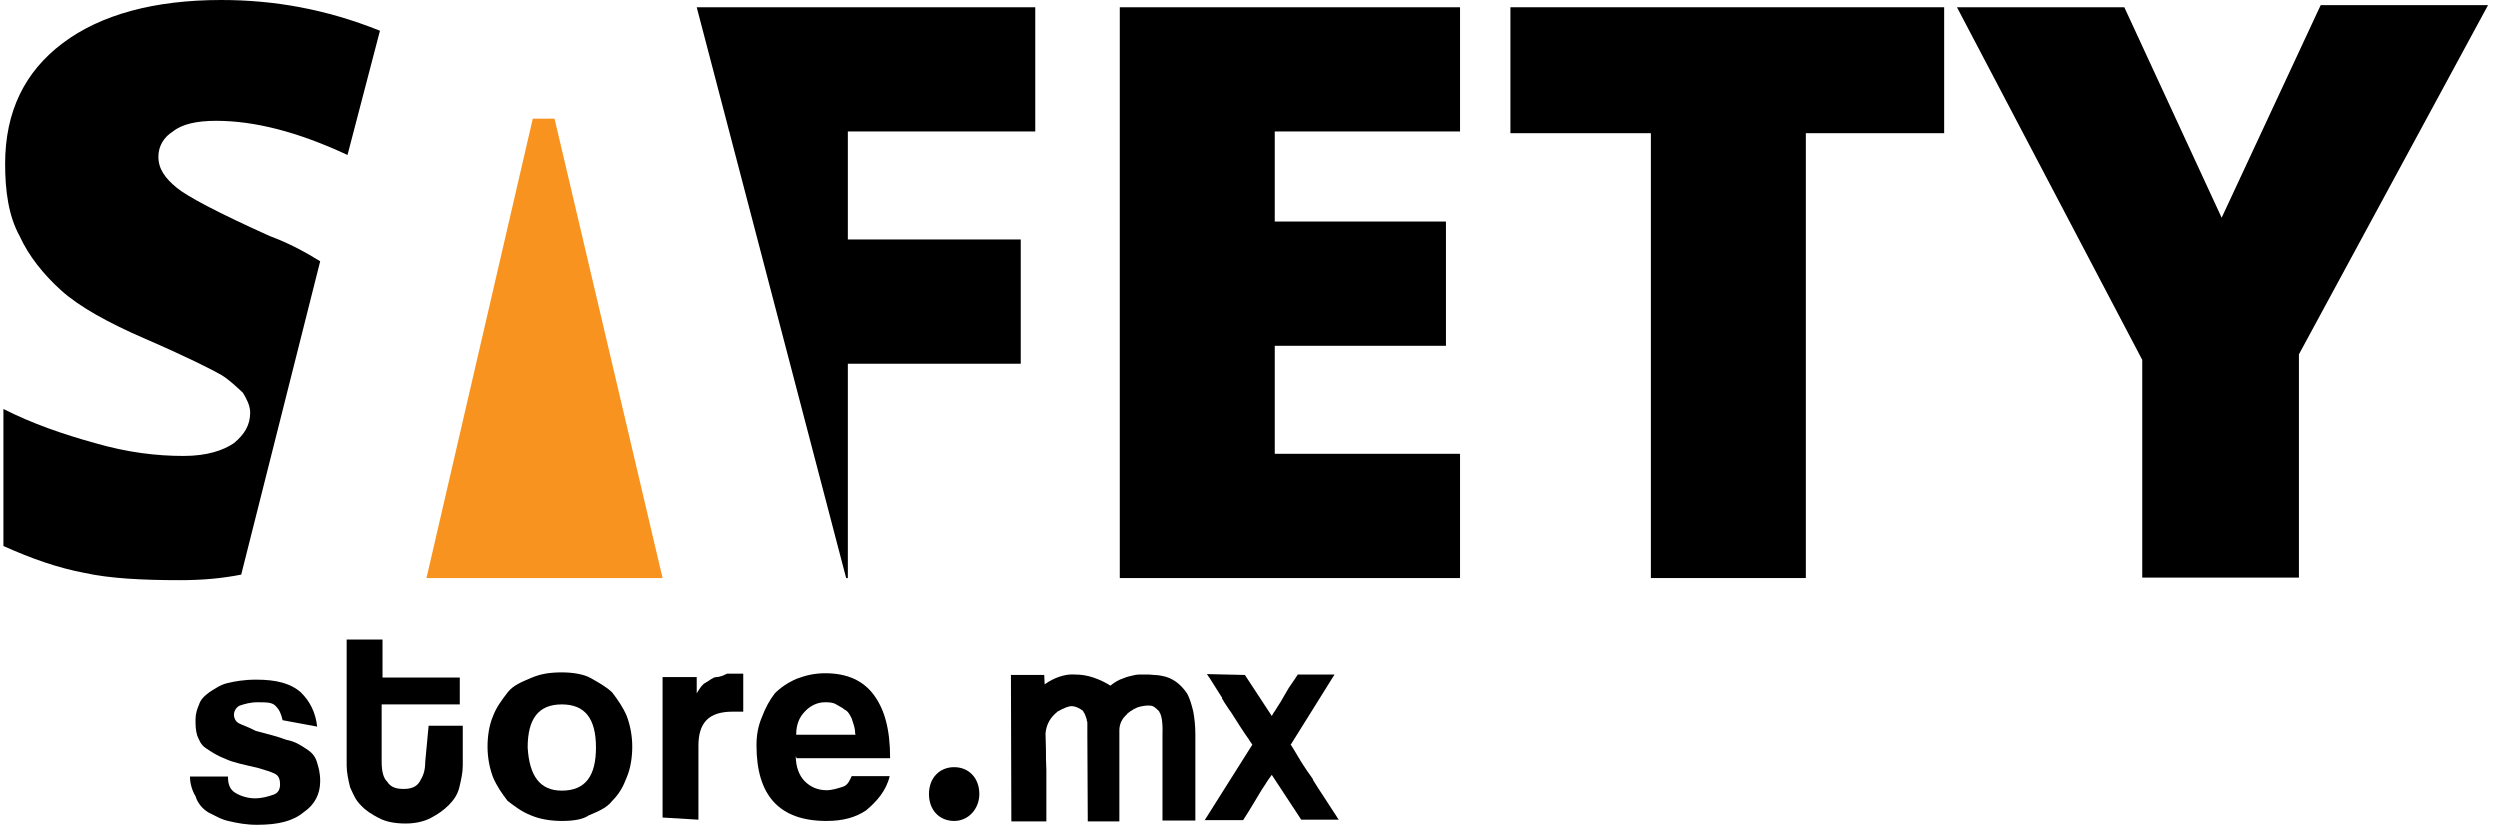 <?xml version="1.0" encoding="utf-8"?>
<!-- Generator: Adobe Illustrator 25.3.0, SVG Export Plug-In . SVG Version: 6.00 Build 0)  -->
<svg version="1.1" id="Capa_1" xmlns="http://www.w3.org/2000/svg" xmlns:xlink="http://www.w3.org/1999/xlink" x="0px" y="0px"
	 viewBox="0 0 585.6 193.2" style="enable-background:new 0 0 585.6 193.2;" xml:space="preserve">
<style type="text/css">
	.st0{fill:#F7931E;}
</style>
<g>
	<path d="M217.6,186c0-3.8,2.5-6.3,5.9-6.3s5.9,2.5,5.9,6.3c0,3.4-2.5,6.3-5.9,6.3S217.6,189.8,217.6,186z"/>
	<g>
		<path d="M342,135.4h-79.7V1.7H342v29.1h-43.4v21.1h40.1V81h-40.1v25.3H342V135.4L342,135.4z"/>
		<path d="M423,135.4h-36.3V31.2h-32.9V1.7h101.6v29.5H423L423,135.4L423,135.4z"/>
		<path d="M520.4,51l23.2-49.8h39.2l-44.3,81.8v52.3h-36.7v-51L458.4,1.7h39.2L520.4,51z"/>
		<path d="M66.2,168.7c-0.4-1.7-0.8-2.5-1.7-3.4c-0.8-0.8-2.1-0.8-4.2-0.8c-1.7,0-3,0.4-4.2,0.8c-0.8,0.4-1.3,1.3-1.3,2.1
			s0.4,1.7,1.3,2.1c0.8,0.4,2.1,0.8,3.8,1.7c3,0.8,5.1,1.3,7.2,2.1c2.1,0.4,3.4,1.3,4.6,2.1c1.3,0.8,2.1,1.7,2.5,3
			c0.4,1.3,0.8,2.5,0.8,4.6c0,3-1.3,5.5-3.8,7.2c-2.5,2.1-5.9,3-11,3c-2.5,0-4.6-0.4-6.3-0.8c-2.1-0.4-3.4-1.3-5.1-2.1
			c-1.3-0.8-2.5-2.1-3-3.8c-0.8-1.3-1.3-3-1.3-4.6h8.9c0,1.7,0.4,3,1.7,3.8s3,1.3,4.6,1.3s3-0.4,4.2-0.8c1.3-0.4,1.7-1.3,1.7-2.5
			c0-1.3-0.4-2.1-1.3-2.5c-0.8-0.4-2.1-0.8-3.8-1.3c-3.4-0.8-5.9-1.3-7.6-2.1c-2.1-0.8-3.4-1.7-4.6-2.5c-1.3-0.8-1.7-2.1-2.1-3
			c-0.4-1.3-0.4-2.5-0.4-3.8c0-1.3,0.4-2.5,0.8-3.4c0.4-1.3,1.3-2.1,2.5-3c1.3-0.8,2.5-1.7,4.2-2.1c1.7-0.4,3.8-0.8,6.7-0.8
			c4.6,0,8,0.8,10.5,3c2.1,2.1,3.4,4.6,3.8,8L66.2,168.7L66.2,168.7z"/>
		<path d="M100.4,170h8v9.3c0,1.7-0.4,3.4-0.8,5.1c-0.4,1.7-1.3,3-2.5,4.2s-2.5,2.1-4.2,3s-3.8,1.3-5.9,1.3c-2.5,0-4.6-0.4-6.3-1.3
			s-3-1.7-4.2-3c-1.3-1.3-1.7-2.5-2.5-4.2c-0.4-1.7-0.8-3.4-0.8-5.1v-29.5h8.4v8.9h18.1v6.3H89.4v13.5c0,2.1,0.4,3.8,1.3,4.6
			c0.8,1.3,2.1,1.7,3.8,1.7s3-0.4,3.8-1.7c0.8-1.3,1.3-2.5,1.3-4.6L100.4,170L100.4,170z"/>
		<path d="M131.6,192.3c-2.5,0-5.1-0.4-7.2-1.3c-2.1-0.8-3.8-2.1-5.5-3.4c-1.3-1.7-2.5-3.4-3.4-5.5c-0.8-2.1-1.3-4.6-1.3-7.2
			c0-2.5,0.4-5.1,1.3-7.2c0.8-2.1,2.1-3.8,3.4-5.5s3.4-2.5,5.5-3.4s4.2-1.3,7.2-1.3c2.5,0,5.1,0.4,6.7,1.3s3.8,2.1,5.1,3.4
			c1.3,1.7,2.5,3.4,3.4,5.5c0.8,2.1,1.3,4.6,1.3,7.2c0,2.5-0.4,5.1-1.3,7.2c-0.8,2.1-1.7,3.8-3.4,5.5c-1.3,1.7-3.4,2.5-5.5,3.4
			C136.6,191.9,134.5,192.3,131.6,192.3z M131.6,185.2c5.5,0,8-3.4,8-10.1c0-6.7-2.5-10.1-8-10.1c-5.5,0-8,3.4-8,10.1
			C124,181.8,126.5,185.2,131.6,185.2z"/>
		<path d="M155.2,191.5v-32.9h8v3.8c0.8-1.3,1.3-2.1,2.1-2.5s1.7-1.3,2.5-1.3c0.8,0,1.7-0.4,2.5-0.8c0.8,0,1.7,0,2.5,0h1.3v8.9
			c-0.8,0-1.7,0-2.5,0c-5.5,0-8,2.5-8,8v17.3L155.2,191.5L155.2,191.5z"/>
		<path d="M186.4,177.1c0,2.5,0.8,4.6,2.1,5.9c1.3,1.3,3,2.1,5.1,2.1c1.3,0,2.5-0.4,3.8-0.8s1.7-1.7,2.1-2.5h8.9
			c-0.8,3.4-3,5.9-5.5,8c-2.5,1.7-5.5,2.5-9.3,2.5c-11,0-16.4-5.9-16.4-17.7c0-2.5,0.4-4.6,1.3-6.7c0.8-2.1,1.7-3.8,3-5.5
			c1.3-1.3,3-2.5,5.1-3.4c2.1-0.8,4.2-1.3,6.7-1.3c5.1,0,8.9,1.7,11.4,5.1s3.8,8,3.8,14.8h-21.9L186.4,177.1L186.4,177.1
			L186.4,177.1z M200.3,171.7c0-1.3-0.4-2.1-0.8-3.4c-0.4-0.8-0.8-1.7-1.7-2.1c-0.4-0.4-1.3-0.8-2.1-1.3c-0.8-0.4-1.7-0.4-2.5-0.4
			c-1.7,0-3.4,0.8-4.6,2.1c-1.3,1.3-2.1,3-2.1,5.5h13.9L200.3,171.7L200.3,171.7z"/>
		<path d="M75,61.2c-3.4-2.1-7.2-4.2-11.8-5.9C51,49.8,43.8,46,41.3,43.9c-2.5-2.1-4.2-4.2-4.2-7.2c0-2.5,1.3-4.6,3.4-5.9
			c2.1-1.7,5.5-2.5,10.1-2.5c8.9,0,19,2.5,30.8,8L89,7.2C76.3,2.1,64.1,0,51.8,0C36.2,0,23.6,3.4,14.7,10.1
			c-8.9,6.7-13.5,16-13.5,28.3c0,6.3,0.8,12.2,3.4,16.9c2.1,4.6,5.5,8.9,9.7,12.7c4.2,3.8,11,7.6,19.8,11.4
			c9.7,4.2,15.6,7.2,17.7,8.4c2.1,1.3,3.8,3,5.1,4.2c0.8,1.3,1.7,3,1.7,4.6c0,3-1.3,5.1-3.8,7.2c-2.5,1.7-6.3,3-11.8,3
			c-6.3,0-13.1-0.8-20.7-3c-7.6-2.1-14.8-4.6-21.5-8v32.1c6.7,3,12.7,5.1,19,6.3c5.9,1.3,13.5,1.7,22.4,1.7c5.1,0,9.7-0.4,14.3-1.3
			L75,61.2z"/>
		<polygon points="242.5,30.8 242.5,1.7 163.2,1.7 198.2,135.4 198.6,135.4 198.6,85.2 239.1,85.2 239.1,56.1 198.6,56.1 
			198.6,30.8 		"/>
		<polygon class="st0" points="129.9,27.8 124.8,27.8 99.9,135.4 155.2,135.4 		"/>
		<g>
			<path d="M236.8,158.1h7.8l0.1,2.2c1.1-0.8,2.3-1.4,3.5-1.8c1.2-0.4,2.4-0.6,3.6-0.5c1.4,0,2.8,0.2,4.3,0.7c1.5,0.5,2.9,1.2,4,1.9
				c1-0.8,2-1.4,3-1.7c0.9-0.4,1.9-0.6,2.8-0.8c0.4-0.1,0.8-0.1,1.3-0.1c0.5,0,0.9,0,1.3,0c0.5,0,1.2,0,1.8,0.1
				c0.7,0,1.3,0.1,1.8,0.2c2.4,0.4,4.4,1.8,6,4.2c0.6,1.1,1,2.5,1.4,4.1c0.3,1.6,0.5,3.4,0.5,5.4v20.2h-7.7V172
				c0.1-2.8-0.2-4.6-0.8-5.3h0.1c-0.4-0.4-0.7-0.7-1.1-1c-0.4-0.3-0.7-0.4-1-0.4c-0.6-0.1-1.4,0-2.4,0.2c-0.9,0.2-2,0.8-3.1,1.7h0.1
				c-1.3,1.1-1.9,2.4-1.9,3.9v21.3h-7.4l-0.1-20.3c0-0.1,0-0.2,0-0.2c0-0.1,0-0.1,0-0.2v-1.1c0-0.4,0-0.8,0-1.1c0-0.3,0-0.5-0.1-0.6
				c0-0.3-0.1-0.7-0.3-1.1c-0.1-0.4-0.3-0.8-0.6-1.2h0.1c-1-0.8-2-1.2-2.8-1.2c-0.6,0-1.8,0.4-3.5,1.4h0.1c-1.5,1.2-2.5,2.8-2.7,5
				c0,1,0.1,2.2,0.1,3.7c0,1.5,0,3.1,0.1,4.9c0,1.8,0,3.7,0,5.7c0,2,0,4.1,0,6.3h-8.2L236.8,158.1L236.8,158.1z"/>
			<path d="M291.6,158.1l6.3,9.6c0.2-0.3,0.3-0.5,0.4-0.7c0.4-0.5,0.7-1.1,1.1-1.7c0.4-0.6,0.8-1.2,1.1-1.8c0.2-0.4,0.5-0.8,0.7-1.2
				c0.2-0.4,0.5-0.8,0.7-1.2c0.4-0.5,0.7-1.1,1.1-1.6c0.3-0.5,0.7-1,1-1.5h8.6l-10.3,16.5h0.1c0.6,1,1.2,1.9,1.7,2.8
				c0.5,0.9,1.1,1.8,1.7,2.7c0.3,0.5,0.6,0.9,0.9,1.3c0.3,0.4,0.6,0.9,0.9,1.3h-0.1c0.8,1.3,1.7,2.7,2.7,4.2c1,1.5,1.9,3,2.8,4.3
				c0.1,0.2,0.2,0.3,0.3,0.5c0.1,0.1,0.2,0.3,0.3,0.4h-8.8l-6.9-10.5c-0.2,0.3-0.5,0.7-0.8,1.1c-0.3,0.4-0.5,0.8-0.7,1.1
				c-0.9,1.3-1.7,2.7-2.6,4.2c-0.9,1.5-1.7,2.8-2.6,4.2h-9l11.1-17.6c0.2,0.2,0.1,0.1-0.1-0.3c-0.3-0.4-0.5-0.7-0.6-0.9
				c-0.7-1-1.4-2-2.1-3.1c-0.7-1.1-1.4-2.2-2.1-3.3c-0.4-0.5-0.7-1-1.1-1.6s-0.8-1.2-1.1-1.8h0.1c-0.6-1-1.3-2-1.9-3
				c-0.6-1-1.2-1.9-1.7-2.6L291.6,158.1L291.6,158.1z"/>
		</g>
	</g>
</g>
</svg>
